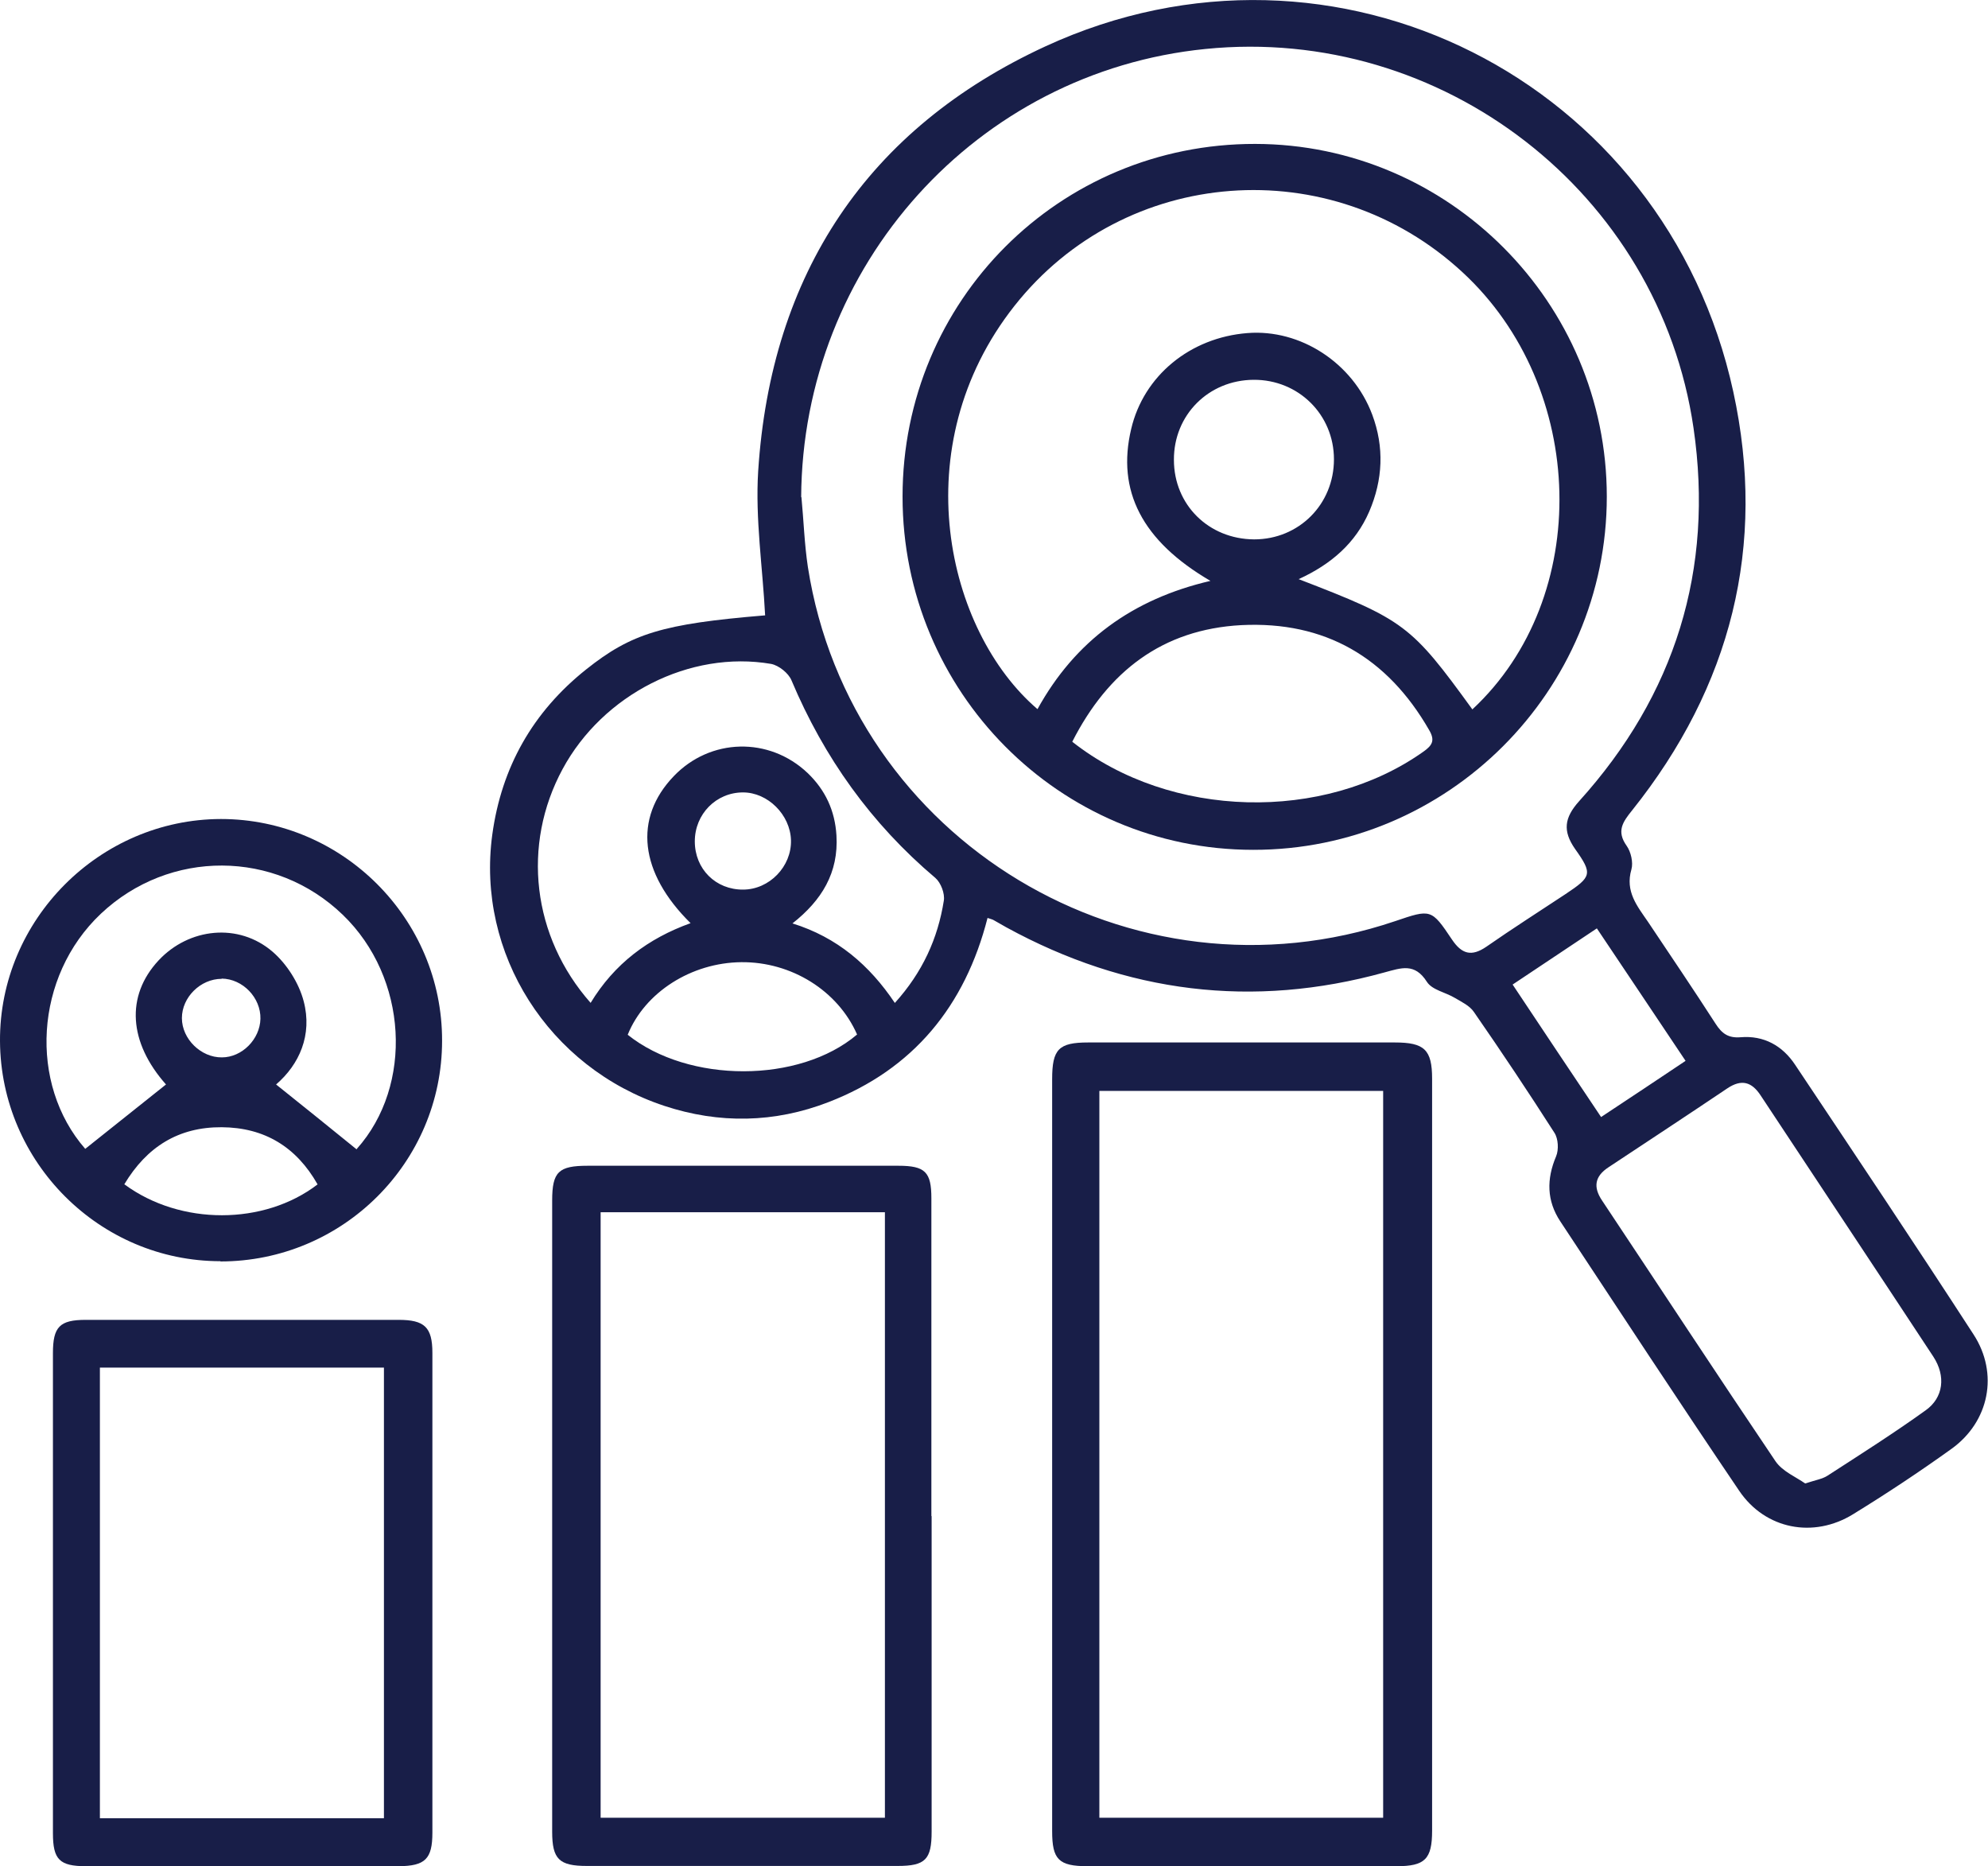 <?xml version="1.0" encoding="UTF-8"?>
<svg id="Layer_1" data-name="Layer 1" xmlns="http://www.w3.org/2000/svg" viewBox="0 0 80 75.08">
  <defs>
    <style>
      .cls-1 {
        fill: #181e48;
      }
    </style>
  </defs>
  <path class="cls-1" d="M30.79,24.76c-.1-1.94-.4-3.88-.28-5.8,.51-7.94,4.39-13.79,11.57-17.1,11.63-5.36,24.94,1.36,27.67,13.9,1.35,6.2-.09,11.86-4.07,16.84-.38,.47-.64,.84-.22,1.43,.17,.24,.27,.67,.19,.95-.26,.89,.24,1.48,.67,2.11,.91,1.36,1.83,2.72,2.72,4.1,.25,.39,.51,.58,1,.54,.94-.08,1.69,.34,2.2,1.11,2.41,3.61,4.82,7.21,7.18,10.85,1.02,1.57,.63,3.51-.89,4.6-1.28,.92-2.61,1.8-3.96,2.63-1.59,.98-3.53,.61-4.58-.94-2.43-3.59-4.81-7.22-7.2-10.84-.55-.83-.56-1.7-.17-2.62,.11-.26,.09-.71-.07-.95-1.05-1.64-2.13-3.26-3.24-4.86-.17-.25-.49-.4-.76-.56-.38-.23-.92-.32-1.13-.65-.49-.77-1.03-.56-1.7-.38-5.31,1.47-10.39,.83-15.22-1.81-.17-.09-.34-.2-.51-.29-.05-.03-.1-.04-.25-.09-.9,3.53-2.98,6.09-6.4,7.41-2.17,.84-4.4,.88-6.61,.15-4.65-1.54-7.57-6.13-6.92-10.91,.37-2.71,1.63-4.94,3.78-6.65,1.82-1.45,3.08-1.83,7.16-2.17Zm1.46-4.77c.09,.94,.12,1.89,.26,2.82,1.72,11.02,13.03,17.83,23.63,14.25,1.44-.49,1.46-.5,2.29,.74,.39,.58,.78,.7,1.38,.29,1.05-.73,2.13-1.42,3.19-2.12,1.05-.7,1.1-.81,.38-1.82-.5-.72-.43-1.25,.16-1.91,3.87-4.28,5.44-9.32,4.61-15.02-1.38-9.47-10.12-16.21-19.64-15.25-9.21,.92-16.22,8.71-16.27,18.04Zm40.4,39.69c.43-.14,.69-.18,.89-.31,1.33-.86,2.67-1.71,3.95-2.63,.72-.51,.82-1.38,.31-2.16-2.31-3.51-4.63-7-6.95-10.51-.36-.55-.77-.66-1.33-.29-1.59,1.07-3.19,2.12-4.79,3.18-.55,.36-.63,.79-.26,1.34,2.33,3.5,4.63,7.01,6.98,10.49,.28,.41,.84,.64,1.19,.89ZM23.76,40.36c.96-1.59,2.33-2.61,4.03-3.22-2.06-2.03-2.3-4.22-.68-5.91,1.47-1.54,3.84-1.6,5.39-.13,.71,.68,1.1,1.51,1.16,2.51,.09,1.5-.59,2.61-1.77,3.54,1.8,.56,3.1,1.68,4.12,3.2,1.12-1.24,1.73-2.6,1.97-4.11,.05-.29-.12-.73-.34-.92-2.58-2.18-4.48-4.84-5.79-7.95-.12-.29-.51-.6-.82-.66-3.27-.56-6.77,1.23-8.39,4.23-1.65,3.05-1.23,6.74,1.13,9.41Zm10.73,1.26c-.77-1.76-2.64-2.93-4.66-2.91-2.01,.02-3.88,1.21-4.57,2.92,2.45,1.96,6.91,1.96,9.23-.01Zm29.94,3.32c1.18-.78,2.28-1.51,3.4-2.26-1.22-1.82-2.38-3.56-3.57-5.33-1.18,.78-2.27,1.52-3.39,2.26,1.2,1.8,2.35,3.53,3.56,5.33Zm-34.53-9.15c1.06,0,1.96-.93,1.93-1.99-.03-1.02-.93-1.92-1.93-1.92-1.08,0-1.94,.87-1.94,1.97,0,1.11,.84,1.95,1.95,1.94Z"/>
  <path class="cls-1" d="M42.34,58.46c0-5.01,0-10.03,0-15.04,0-1.21,.26-1.48,1.45-1.48,4.11,0,8.23,0,12.34,0,1.19,0,1.5,.29,1.5,1.46,0,10.08,0,20.16,0,30.25,0,1.15-.29,1.43-1.43,1.43-4.14,0-8.28,0-12.43,0-1.17,0-1.43-.27-1.43-1.41,0-5.07,0-10.14,0-15.21Zm1.9-14.57v29.24h11.42v-29.24h-11.42Z"/>
  <path class="cls-1" d="M37.49,61c0,4.23,0,8.46,0,12.69,0,1.12-.25,1.38-1.37,1.38-4.17,0-8.34,0-12.5,0-1.12,0-1.4-.27-1.4-1.38,0-8.46,0-16.93,0-25.39,0-1.16,.26-1.4,1.43-1.4,4.17,0,8.34,0,12.5,0,1.08,0,1.33,.25,1.33,1.31,0,4.26,0,8.52,0,12.78Zm-13.32-12.23v24.36h11.44v-24.36h-11.44Z"/>
  <path class="cls-1" d="M8.87,50.74C4.01,50.74,.03,46.76,0,41.89c-.03-4.88,4-8.93,8.89-8.94,4.89,0,8.91,4.01,8.9,8.92,0,4.9-4,8.88-8.92,8.88Zm5.49-4.52c2.28-2.55,2.06-6.89-.57-9.42-2.72-2.62-6.97-2.64-9.73-.04-2.68,2.53-2.91,6.85-.63,9.46,1.09-.87,2.17-1.73,3.25-2.59-1.5-1.69-1.63-3.56-.3-4.99,1.22-1.31,3.22-1.53,4.59-.35,.57,.49,1.06,1.26,1.25,1.99,.36,1.36-.18,2.55-1.11,3.35,1.11,.89,2.16,1.73,3.24,2.61Zm-9.35,1.43c2.25,1.66,5.62,1.65,7.77,0-.85-1.5-2.13-2.29-3.86-2.3-1.73-.01-3.01,.78-3.92,2.3Zm3.91-8.27c-.85,0-1.6,.74-1.6,1.58,0,.84,.77,1.59,1.61,1.58,.81,0,1.53-.73,1.55-1.55,.02-.85-.71-1.61-1.56-1.62Z"/>
  <path class="cls-1" d="M2.13,64.05c0-3.2,0-6.4,0-9.61,0-1.06,.27-1.34,1.32-1.34,4.2,0,8.39,0,12.59,0,1.04,0,1.36,.29,1.36,1.33,0,6.43,0,12.86,0,19.3,0,1.06-.29,1.34-1.35,1.35-4.2,0-8.39,0-12.59,0-1.07,0-1.33-.27-1.33-1.33,0-3.23,0-6.46,0-9.69Zm13.32,9.1v-18.13H4.02v18.13H15.45Z"/>
  <path class="cls-1" d="M50.51,5.79c7.79,.01,14.15,6.39,14.15,14.19,0,7.83-6.4,14.22-14.23,14.21-7.8,0-14.11-6.36-14.11-14.21,0-7.89,6.31-14.2,14.19-14.19Zm8.74,22.75c4.84-4.5,4.63-12.95-.4-17.59-5.3-4.9-13.59-4.27-18.03,1.36-4.46,5.65-2.74,13.08,.93,16.22,1.51-2.74,3.82-4.43,6.96-5.16-2.76-1.61-3.78-3.63-3.19-6.11,.5-2.14,2.37-3.68,4.68-3.86,2.13-.17,4.24,1.2,5.02,3.28,.49,1.31,.43,2.62-.12,3.9-.55,1.27-1.53,2.12-2.84,2.72,4.26,1.64,4.53,1.85,6.99,5.24Zm-16.09,1.31c3.94,3.1,10.1,3.24,14.12,.39,.37-.26,.47-.46,.23-.87-1.68-2.92-4.19-4.39-7.56-4.22-3.17,.17-5.36,1.86-6.8,4.69Zm10.52-11.37c0-1.8-1.43-3.21-3.23-3.2-1.82,.01-3.22,1.42-3.21,3.22,0,1.81,1.4,3.19,3.23,3.2,1.8,0,3.21-1.41,3.21-3.22Z"/>
</svg>